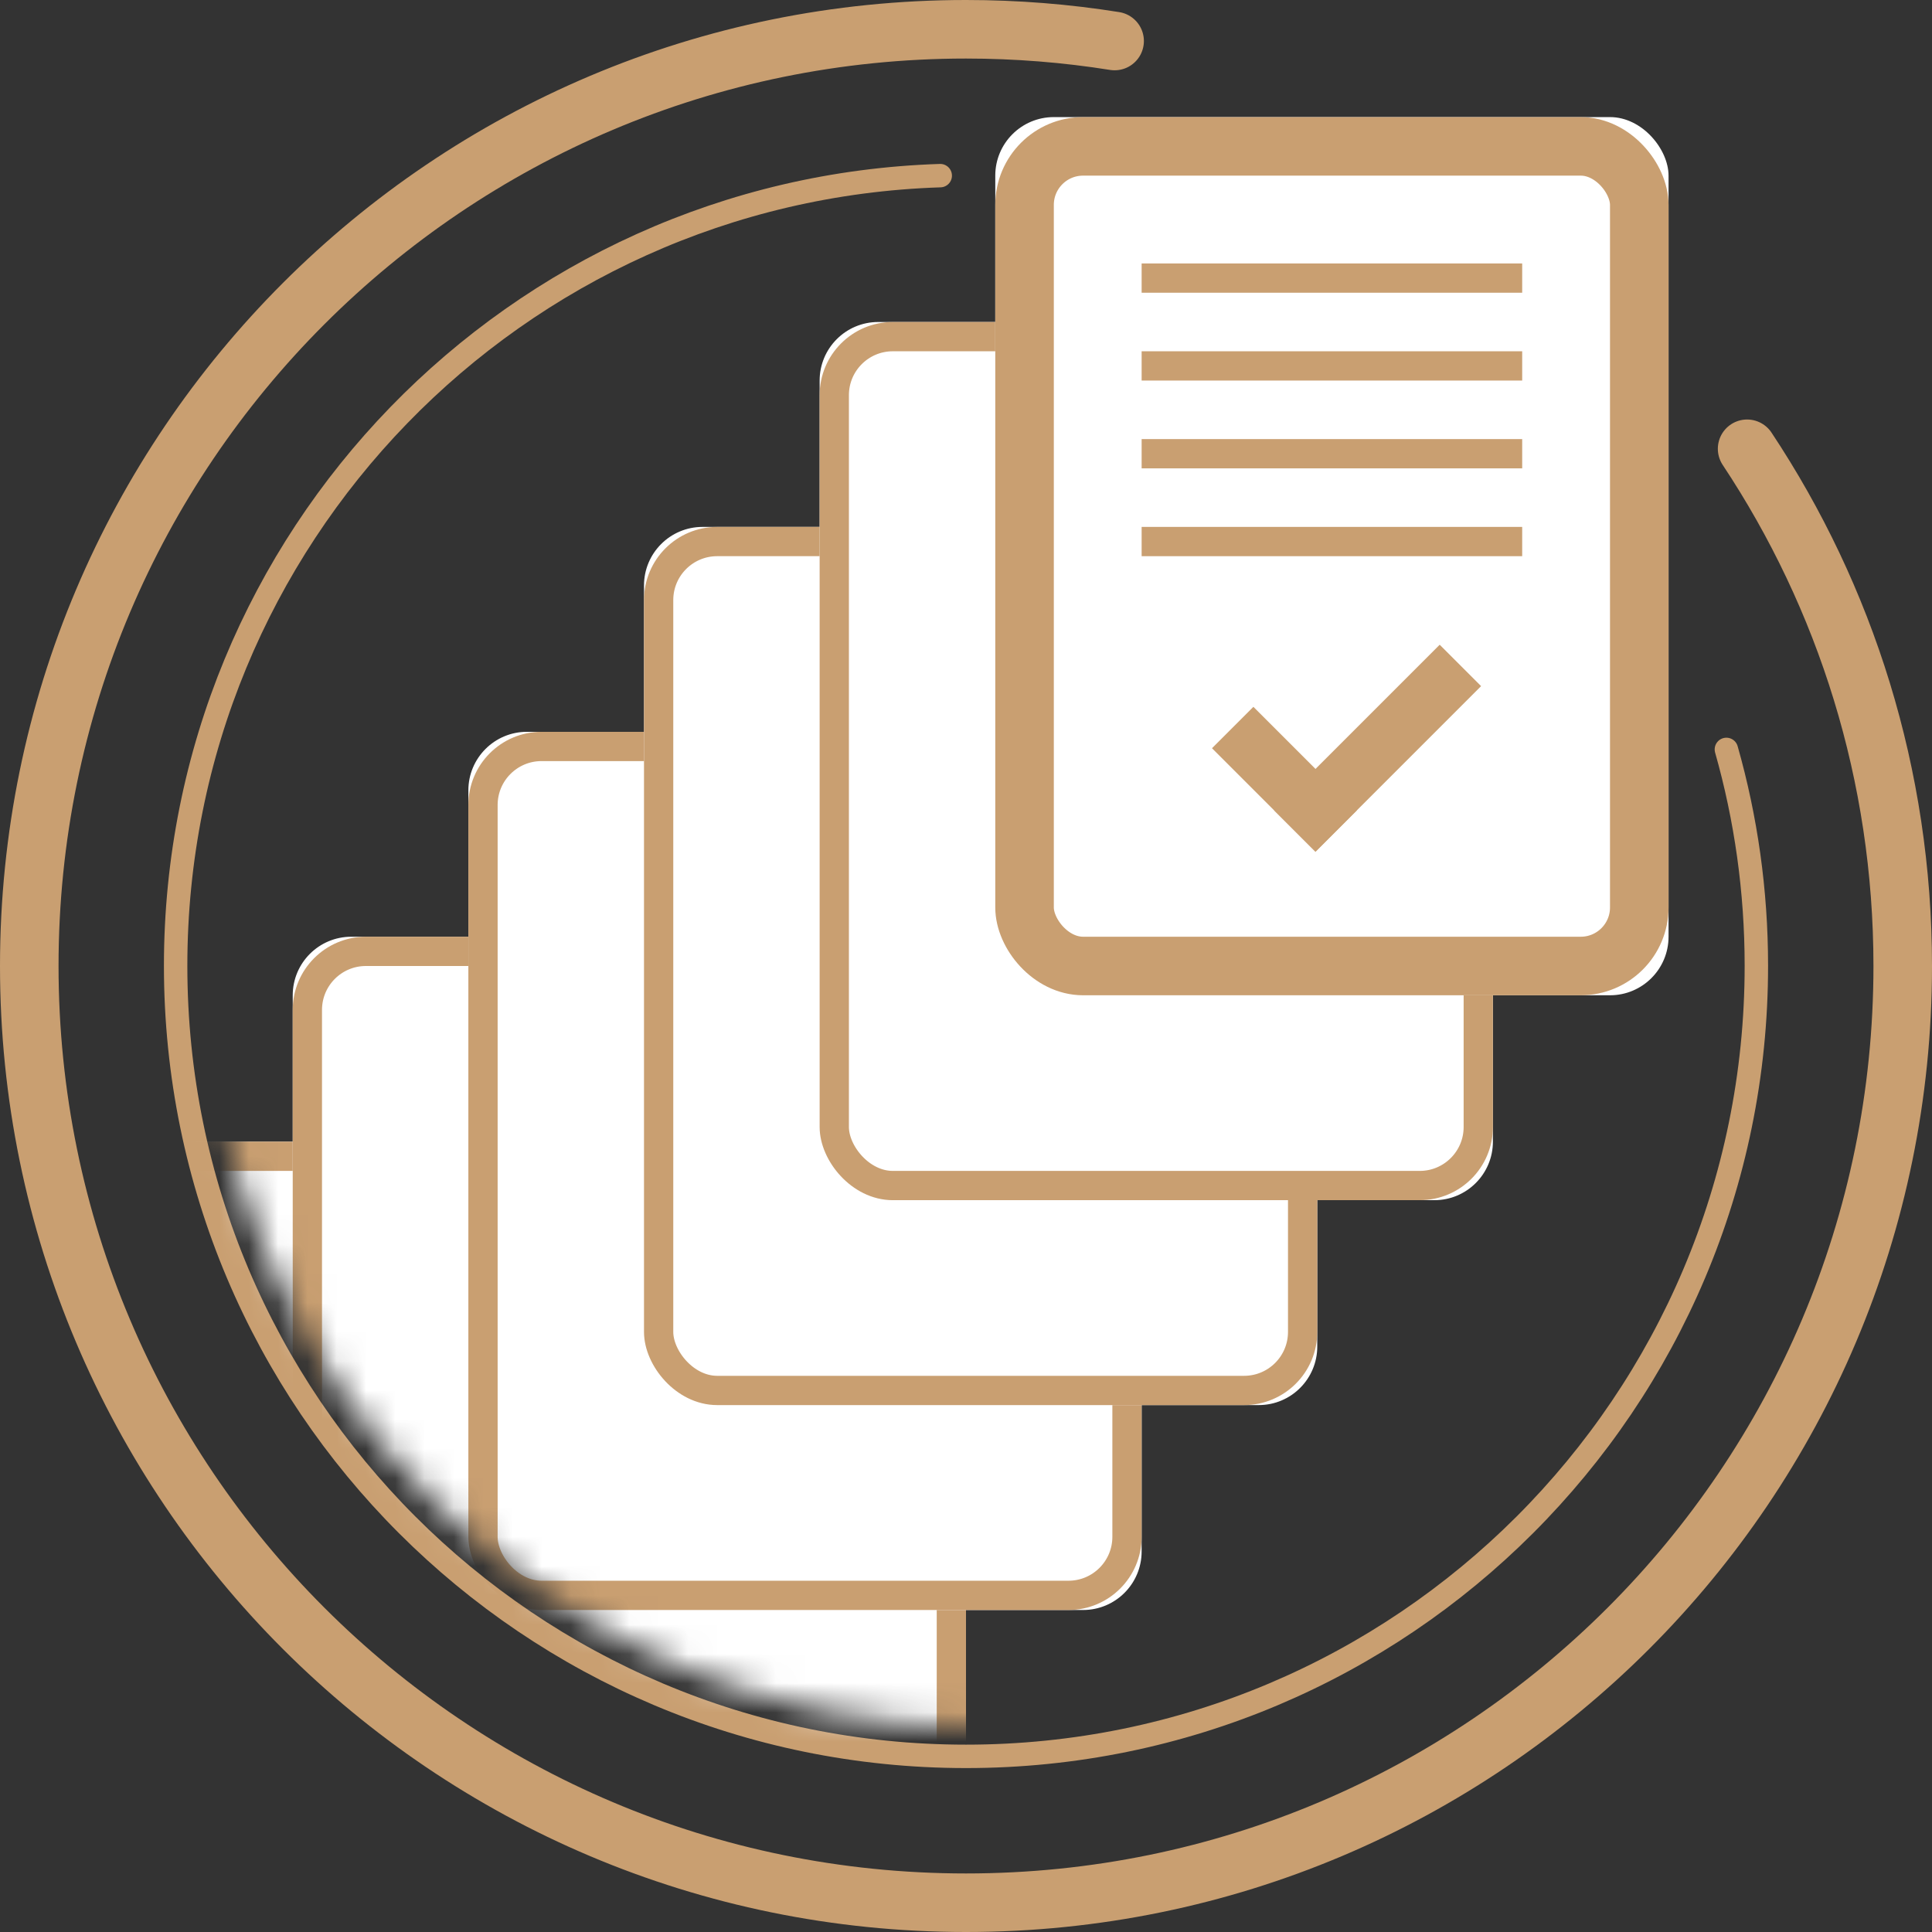 <?xml version="1.0" encoding="UTF-8"?>
<svg width="66px" height="66px" viewBox="0 0 66 66" version="1.1" xmlns="http://www.w3.org/2000/svg" xmlns:xlink="http://www.w3.org/1999/xlink">
    <rect x="0" y="0" width="66" height="66" fill="#333333" stroke="none"/>
    <!-- Generator: Sketch 49.1 (51147) - http://www.bohemiancoding.com/sketch -->
    <title>icon-proven</title>
    <desc>Created with Sketch.</desc>
    <defs>
        <circle id="path-1" cx="26.5" cy="26.5" r="26.5"></circle>
        <rect id="path-3" x="0" y="28" width="23" height="30" rx="2"></rect>
        <rect id="path-4" x="6" y="21" width="23" height="30" rx="2"></rect>
        <rect id="path-5" x="12" y="14" width="23" height="30" rx="2"></rect>
        <rect id="path-6" x="18" y="7" width="23" height="30" rx="2"></rect>
        <rect id="path-7" x="24" y="0" width="23" height="30" rx="2"></rect>
        <rect id="path-8" x="33" y="3" width="23" height="30" rx="2"></rect>
    </defs>
    <g id="Page-1" stroke="none" stroke-width="1" fill="none" fill-rule="evenodd">
        <g id="products" transform="translate(-121, -4022)">
            <g id="overview" transform="translate(60, 2681)">
                <g id="icon-proven" transform="translate(62, 1342)">
                    <path d="M37.077,0.401 C35.423,0.137 33.728,0 32,0 C14.327,0 0,14.327 0,32 C0,49.673 14.327,64 32,64 C49.673,64 64,49.673 64,32 C64,25.469 62.043,19.394 58.684,14.331" id="Oval-9-Copy-2" stroke="#C99F71" stroke-width="2" stroke-linecap="round"></path>
                    <path d="M31.12,5 C16.616,5.464 5,17.372 5,31.993 C5,46.909 17.088,59 32,59 C46.912,59 59,46.909 59,31.993 C59,29.43 58.643,26.95 57.976,24.601" id="Oval-9-Copy-2" stroke="#C99F71" stroke-width="0.8" stroke-linecap="round"></path>
                    <g id="Group-10" transform="translate(6, 5)">
                        <mask id="mask-2" fill="white">
                            <use xlink:href="#path-1"></use>
                        </mask>
                        <g id="Oval-9-Copy-2"></g>
                        <g id="Group-7" mask="url(#mask-2)">
                            <g transform="translate(-3, 5)">
                                <g id="Rectangle-6-Copy-5">
                                    <use fill="#FFFFFF" fill-rule="evenodd" xlink:href="#path-3"></use>
                                    <rect stroke="#C99F71" stroke-width="1" x="0.5" y="28.5" width="22" height="29" rx="2"></rect>
                                </g>
                                <g id="Rectangle-6-Copy-4">
                                    <use fill="#FFFFFF" fill-rule="evenodd" xlink:href="#path-4"></use>
                                    <rect stroke="#C99F71" stroke-width="1" x="6.5" y="21.5" width="22" height="29" rx="2"></rect>
                                </g>
                                <g id="Rectangle-6-Copy-3">
                                    <use fill="#FFFFFF" fill-rule="evenodd" xlink:href="#path-5"></use>
                                    <rect stroke="#C99F71" stroke-width="1" x="12.5" y="14.5" width="22" height="29" rx="2"></rect>
                                </g>
                                <g id="Rectangle-6-Copy-2">
                                    <use fill="#FFFFFF" fill-rule="evenodd" xlink:href="#path-6"></use>
                                    <rect stroke="#C99F71" stroke-width="1" x="18.5" y="7.5" width="22" height="29" rx="2"></rect>
                                </g>
                                <g id="Rectangle-6-Copy">
                                    <use fill="#FFFFFF" fill-rule="evenodd" xlink:href="#path-7"></use>
                                    <rect stroke="#C99F71" stroke-width="1" x="24.5" y="0.5" width="22" height="29" rx="2"></rect>
                                </g>
                            </g>
                        </g>
                    </g>
                    <g id="Rectangle-6">
                        <use fill="#FFFFFF" fill-rule="evenodd" xlink:href="#path-8"></use>
                        <rect stroke="#C99F71" stroke-width="2" x="34" y="4" width="21" height="28" rx="2"></rect>
                    </g>
                    <g id="Group-9" transform="translate(45, 23.5) rotate(-45) translate(-45, -23.5) translate(41, 21)" fill="#C99F71">
                        <rect id="Rectangle-7" x="0" y="0" width="2" height="5"></rect>
                        <rect id="Rectangle-8" x="0" y="3" width="8" height="2"></rect>
                    </g>
                    <rect id="Rectangle-9" fill="#C99F71" x="38" y="8" width="13" height="1"></rect>
                    <rect id="Rectangle-9" fill="#C99F71" x="38" y="11" width="13" height="1"></rect>
                    <rect id="Rectangle-9" fill="#C99F71" x="38" y="14" width="13" height="1"></rect>
                    <rect id="Rectangle-9" fill="#C99F71" x="38" y="17" width="13" height="1"></rect>
                </g>
            </g>
        </g>
    </g>
</svg>